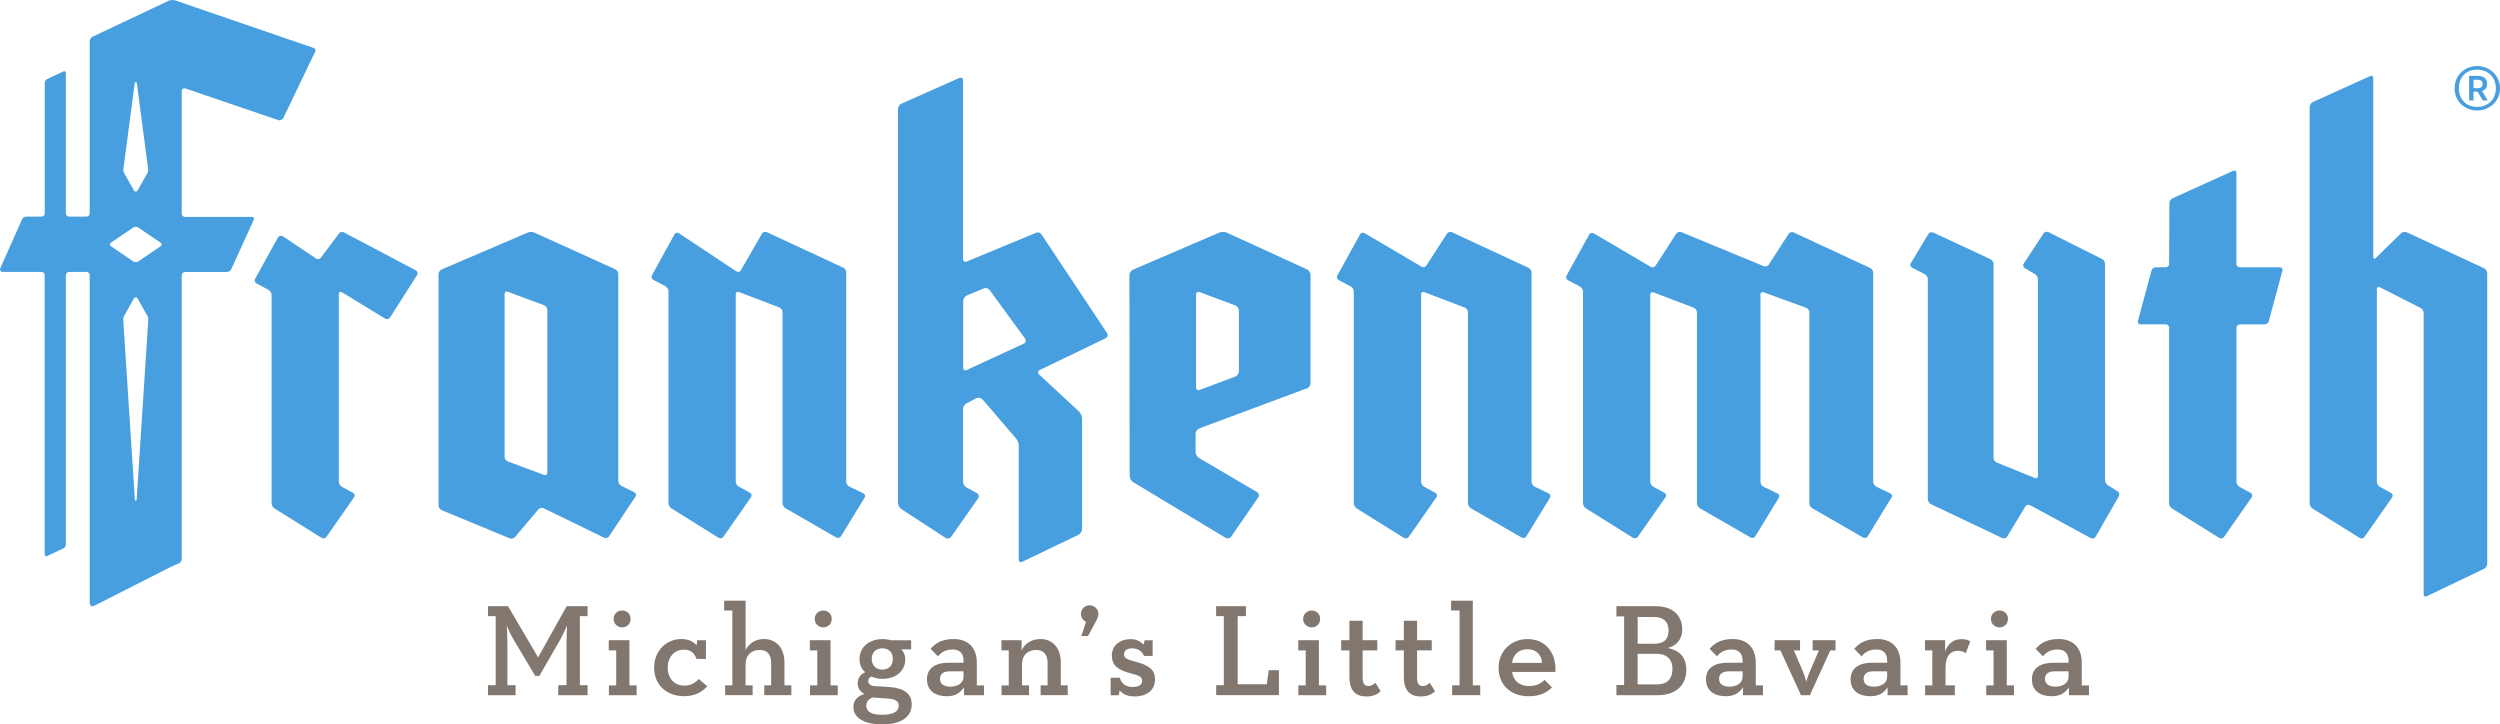 <?xml version="1.0" encoding="UTF-8"?><svg id="Logo" xmlns="http://www.w3.org/2000/svg" width="7.04in" height="2.04in" viewBox="0 0 506.57 146.76"><path d="M104.47,138.83v2.02h-5.59v-2.02h1.56v-14h-1.56v-2.01h4.06l6.1,10.37,5.78-10.37h4.24v2.01h-1.56v14h1.56v2.02h-5.94v-2.02h1.67v-8.51c0-1.17.11-3.52.11-3.58-.05.08-.85,1.93-1.4,2.89l-4.22,7.32h-.82l-4.37-7.32c-.58-.93-1.33-2.7-1.4-2.86,0,.05.13,2.39.13,3.55v8.51h1.67Z" style="fill:#82776f;"/><path d="M127.54,138.86h1.46v1.99h-5.62v-1.99h1.48v-7.08h-1.51v-2.07h4.19v9.15ZM124.33,125.39c0-1.01.82-1.7,1.75-1.7s1.7.69,1.7,1.7-.77,1.72-1.7,1.72-1.75-.69-1.75-1.72Z" style="fill:#82776f;"/><path d="M141.14,133.5c-.42-1.19-1.22-1.88-2.55-1.88-1.94,0-3.29,1.51-3.29,3.63,0,2.25,1.38,3.66,3.39,3.66,1.35,0,2.25-.61,2.89-1.35l1.72,1.48c-1.09,1.27-2.62,2.01-4.69,2.01-3.58,0-6.07-2.36-6.07-5.78,0-3.6,2.68-5.8,5.49-5.8,1.56,0,2.57.56,3.1,1.3l.16-1.06h1.75v3.79h-1.91Z" style="fill:#82776f;"/><path d="M146.73,123.69v-1.99h4.35v10c.69-1.38,2.04-2.23,3.71-2.23,2.47,0,4.16,1.75,4.16,4.77v4.61h1.4v1.99h-5.49v-1.99h1.4v-4.51c0-1.72-.77-2.65-2.33-2.65-1.72,0-2.86,1.06-2.86,3v4.16h1.43v1.99h-5.57v-1.99h1.46v-15.16h-1.67Z" style="fill:#82776f;"/><path d="M168.29,138.86h1.46v1.99h-5.62v-1.99h1.48v-7.08h-1.51v-2.07h4.19v9.15ZM165.08,125.39c0-1.01.82-1.7,1.75-1.7s1.7.69,1.7,1.7-.77,1.72-1.7,1.72-1.75-.69-1.75-1.72Z" style="fill:#82776f;"/><path d="M184.62,129.71v1.86h-1.99c.5.48.8,1.22.8,2.02,0,2.33-1.88,3.95-4.61,3.95-.88,0-1.64-.16-2.23-.48-.42.18-.66.5-.66.93,0,.61.5.98,1.33,1.03l2.81.16c3.13.21,4.67,1.35,4.67,3.53,0,2.39-1.93,4.06-5.99,4.06-3.76,0-5.83-1.41-5.83-3.5,0-1.48.95-2.28,2.25-2.68-.98-.48-1.38-1.25-1.38-2.17,0-1.06.61-1.83,1.54-2.23-.8-.61-1.17-1.64-1.17-2.68,0-2.39,1.96-4.03,4.67-4.03.58,0,1.17.08,1.64.24h4.16ZM175.52,142.94c0,1.19.95,1.88,3.21,1.88s3.37-.66,3.37-1.83c0-.98-.64-1.38-2.6-1.48l-2.7-.19c-.74.24-1.27.85-1.27,1.62ZM180.91,133.5c0-1.25-.77-2.15-2.12-2.15s-2.15.9-2.15,2.15.79,2.17,2.15,2.17,2.12-.9,2.12-2.17Z" style="fill:#82776f;"/><path d="M195.33,140.85v-1.59c-.8,1.19-1.86,1.8-3.47,1.8-2.2,0-4.03-.98-4.03-3.45,0-2.33,1.86-3.34,4.37-3.34h3.05v-.37c0-1.64-.9-2.31-2.23-2.31-1.46,0-2.33.61-2.97,1.38l-1.48-1.51c1.01-1.17,2.31-1.99,4.69-1.99,2.65,0,4.67,1.51,4.67,4.8v4.59h1.46v1.99h-4.06ZM192.38,136.02c-1.17,0-1.91.5-1.91,1.51s.72,1.59,2.09,1.59c1.59,0,2.68-.8,2.68-1.99v-1.12h-2.86Z" style="fill:#82776f;"/><path d="M202.94,138.86h1.46v-7.08h-1.48v-2.07h4.08v2.07c.69-1.46,2.12-2.31,3.79-2.31,2.47,0,4.16,1.75,4.16,4.77v4.61h1.4v1.99h-5.49v-1.99h1.41v-4.51c0-1.72-.77-2.65-2.33-2.65-1.72,0-2.86,1.06-2.86,3v4.16h1.43v1.99h-5.57v-1.99Z" style="fill:#82776f;"/><path d="M220.06,125.97c-.56-.21-1.03-.82-1.03-1.59,0-1.01.85-1.75,1.75-1.75s1.78.74,1.78,1.72c0,.58-.24,1.06-.56,1.67l-1.54,2.84h-1.35l.95-2.89Z" style="fill:#82776f;"/><path d="M229.4,131.36c-.9,0-1.64.37-1.64,1.17s.61,1.09,2.25,1.51c2.68.69,4.03,1.59,4.03,3.61,0,1.88-1.3,3.45-4.14,3.45-1.56,0-2.44-.53-3.02-1.22l-.19.98h-1.64v-3.55h1.88c.24,1.17,1.22,1.88,2.55,1.88,1.19,0,1.96-.42,1.96-1.22,0-.9-.69-1.12-2.49-1.59-2.02-.56-3.66-1.3-3.66-3.58,0-2.07,1.7-3.31,3.79-3.31,1.27,0,2.07.5,2.62,1.11l.24-.88h1.62v3.18h-1.75c-.42-1.06-1.35-1.54-2.41-1.54Z" style="fill:#82776f;"/><path d="M246.42,138.83h1.56v-14h-1.56v-2.01h6.04v2.01h-1.67v13.81h5.89l.4-2.86h2.07v5.06h-12.72v-2.02Z" style="fill:#82776f;"/><path d="M267.25,138.86h1.46v1.99h-5.62v-1.99h1.48v-7.08h-1.51v-2.07h4.19v9.15ZM264.05,125.39c0-1.01.82-1.7,1.75-1.7s1.7.69,1.7,1.7-.77,1.72-1.7,1.72-1.75-.69-1.75-1.72Z" style="fill:#82776f;"/><path d="M273.43,137.16v-5.38h-1.67v-2.07h1.67v-3.95h2.68v3.95h2.97v2.07h-2.97v5.54c0,1.3.48,1.67,1.17,1.67s1.11-.37,1.41-.66l1.06,1.72c-.53.53-1.38,1.06-2.87,1.06-1.96,0-3.45-.93-3.45-3.95Z" style="fill:#82776f;"/><path d="M284.46,137.16v-5.38h-1.67v-2.07h1.67v-3.95h2.68v3.95h2.97v2.07h-2.97v5.54c0,1.3.48,1.67,1.17,1.67s1.12-.37,1.4-.66l1.06,1.72c-.53.53-1.38,1.06-2.86,1.06-1.96,0-3.45-.93-3.45-3.95Z" style="fill:#82776f;"/><path d="M295.75,123.69h-1.72v-1.99h4.4v17.15h1.51v1.99h-5.7v-1.99h1.51v-15.16Z" style="fill:#82776f;"/><path d="M309.86,138.99c1.46,0,2.39-.53,3.13-1.25l1.48,1.54c-1.06,1.03-2.36,1.78-4.67,1.78-3.9,0-6.15-2.47-6.15-5.78s2.52-5.8,5.86-5.8c3.82,0,5.86,2.94,5.67,6.65h-8.78c.21,1.7,1.38,2.86,3.45,2.86ZM312.46,134.3c-.08-1.56-1.11-2.76-2.92-2.76s-2.95,1.09-3.16,2.76h6.07Z" style="fill:#82776f;"/><path d="M335.52,122.82c3.58,0,5.35,2.04,5.35,4.69,0,1.8-.93,3.26-2.92,3.77,2.41.53,3.74,1.85,3.74,4.45,0,2.94-1.96,5.12-5.73,5.12h-8.43v-2.07h1.56v-13.89h-1.56v-2.07h7.98ZM335.18,130.43c2.07,0,2.92-1.01,2.92-2.7s-.95-2.73-2.97-2.73h-3.29v5.43h3.34ZM335.65,138.67c2.1,0,3.23-1.03,3.23-3.13s-1.27-3.08-3.29-3.08h-3.76v6.2h3.82Z" style="fill:#82776f;"/><path d="M353.18,140.85v-1.59c-.8,1.19-1.86,1.8-3.47,1.8-2.2,0-4.03-.98-4.03-3.45,0-2.33,1.86-3.34,4.37-3.34h3.05v-.37c0-1.64-.9-2.31-2.23-2.31-1.46,0-2.33.61-2.97,1.38l-1.48-1.51c1.01-1.17,2.31-1.99,4.69-1.99,2.65,0,4.66,1.51,4.66,4.8v4.59h1.46v1.99h-4.06ZM350.24,136.02c-1.17,0-1.91.5-1.91,1.51s.72,1.59,2.09,1.59c1.59,0,2.68-.8,2.68-1.99v-1.12h-2.86Z" style="fill:#82776f;"/><path d="M359.57,129.71h5.17v2.07h-1.25l1.75,4.08c.42.9.74,2.23.77,2.25,0,0,.35-1.35.8-2.25l1.75-4.08h-1.27v-2.07h4.64v2.07h-1.06l-4.14,9.07h-1.8l-4.16-9.07h-1.19v-2.07Z" style="fill:#82776f;"/><path d="M382.48,140.85v-1.59c-.79,1.19-1.85,1.8-3.47,1.8-2.2,0-4.03-.98-4.03-3.45,0-2.33,1.86-3.34,4.37-3.34h3.05v-.37c0-1.64-.9-2.31-2.23-2.31-1.46,0-2.33.61-2.97,1.38l-1.48-1.51c1.01-1.17,2.31-1.99,4.69-1.99,2.65,0,4.67,1.51,4.67,4.8v4.59h1.46v1.99h-4.06ZM379.53,136.02c-1.17,0-1.91.5-1.91,1.51s.71,1.59,2.09,1.59c1.59,0,2.68-.8,2.68-1.99v-1.12h-2.86Z" style="fill:#82776f;"/><path d="M396.1,138.86v1.99h-6.02v-1.99h1.46v-7.08h-1.48v-2.07h4.08v2.23c.72-1.83,1.96-2.44,3.29-2.44.77,0,1.33.13,1.8.42l-.9,2.41c-.4-.29-.96-.48-1.56-.48-1.64,0-2.55,1.17-2.55,3.45v3.55h1.88Z" style="fill:#82776f;"/><path d="M406.63,138.86h1.46v1.99h-5.62v-1.99h1.48v-7.08h-1.51v-2.07h4.19v9.15ZM403.42,125.39c0-1.01.82-1.7,1.75-1.7s1.7.69,1.7,1.7-.77,1.72-1.7,1.72-1.75-.69-1.75-1.72Z" style="fill:#82776f;"/><path d="M419.22,140.85v-1.59c-.8,1.19-1.86,1.8-3.47,1.8-2.2,0-4.03-.98-4.03-3.45,0-2.33,1.86-3.34,4.38-3.34h3.05v-.37c0-1.64-.9-2.31-2.23-2.31-1.46,0-2.33.61-2.97,1.38l-1.48-1.51c1.01-1.17,2.31-1.99,4.69-1.99,2.65,0,4.66,1.51,4.66,4.8v4.59h1.46v1.99h-4.06ZM416.28,136.02c-1.17,0-1.91.5-1.91,1.51s.72,1.59,2.1,1.59c1.59,0,2.68-.8,2.68-1.99v-1.12h-2.87Z" style="fill:#82776f;"/><path d="M175.18,100.84l-4.78,7.82c-.19.32-.63.43-.97.23l-10.26-5.92c-.34-.19-.61-.65-.61-1.03v-38.74c0-.37-.3-.79-.67-.93l-8.15-3.11c-.36-.14-.66.05-.66.42v38c0,.37.28.83.62,1.01l2.26,1.23c.34.18.44.59.23.9l-5.62,8.04c-.21.31-.66.39-.98.19l-9.55-5.96c-.32-.21-.59-.67-.59-1.04v-42.96c0-.37-.28-.82-.62-1l-2.44-1.3c-.34-.18-.47-.6-.29-.93l4.57-8.29c.18-.33.59-.42.91-.21l11.62,7.7c.32.21.74.12.92-.21l4.28-7.44c.18-.33.62-.45.97-.29l15.46,7.18c.35.16.64.59.64.97v42.44c0,.37.29.81.64.98l2.8,1.34c.35.16.48.56.28.89ZM128.51,99.72l-2.6-1.29c-.34-.17-.63-.62-.63-.99v-41.94c0-.37-.29-.81-.64-.97l-16.38-7.42c-.35-.16-.94-.16-1.3-.01l-17.44,7.47c-.36.15-.66.58-.66.95v46.9c0,.37.3.8.66.95l13.74,5.69c.36.15.86.03,1.1-.26l4.73-5.6c.24-.29.73-.39,1.08-.22l12.23,5.95c.35.17.8.05,1.01-.27l5.36-8.06c.21-.32.09-.72-.26-.89ZM110.9,95.8c0,.37-.3.56-.66.42l-7.33-2.73c-.37-.13-.67-.55-.67-.92v-33.04c0-.37.3-.56.67-.42l7.33,2.73c.36.14.66.55.66.92v33.04ZM84.51,55.72l-5.47,8.59c-.2.32-.64.44-.98.25l-8.78-5.37c-.34-.18-.63-.03-.63.34v38.08c0,.37.28.83.62,1.01l2.26,1.22c.34.18.44.59.22.9l-5.61,8.03c-.22.31-.66.39-.99.19l-9.53-5.95c-.32-.21-.59-.67-.59-1.04v-42.26c0-.37-.28-.82-.62-1l-2.43-1.29c-.34-.18-.47-.6-.29-.93l4.63-8.39c.19-.33.61-.45.96-.27l6.83,4.58c.34.18.77.05.95-.28l3.64-4.84c.18-.33.6-.43.94-.24l14.63,7.72c.33.19.45.61.25.93ZM314.06,100.85l-4.78,7.82c-.19.33-.63.43-.96.23l-10.27-5.92c-.33-.19-.61-.65-.61-1.03v-38.72c0-.37-.29-.79-.66-.93l-8.15-3.11c-.37-.14-.67.05-.67.42v37.99c0,.37.28.83.62,1.01l2.26,1.23c.34.18.43.59.22.9l-5.61,8.04c-.22.31-.66.39-.99.19l-9.54-5.95c-.33-.21-.6-.67-.6-1.04v-42.95c0-.37-.28-.82-.62-1l-2.43-1.29c-.35-.18-.48-.6-.29-.93l4.61-8.34c.18-.33.6-.44.93-.24l11.53,6.79c.33.2.77.1.97-.22l4.18-6.48c.2-.31.66-.44,1.01-.28l15.49,7.2c.35.16.64.6.64.97v42.42c0,.37.29.81.63.98l2.81,1.34c.34.16.47.56.28.88ZM429.36,100.51l-4.74,8.25c-.19.32-.62.44-.96.26l-12.29-6.66c-.34-.18-.78-.07-.97.24l-3.71,6.13c-.2.32-.64.45-.99.28l-14.44-6.87c-.35-.17-.63-.61-.63-.97v-44.64c0-.38-.28-.82-.62-1l-2.56-1.29c-.34-.17-.47-.59-.28-.9l3.57-5.95c.19-.32.64-.45.99-.29l11.58,5.4c.35.16.64.6.64.97v39.3c0,.37.29.79.65.94l7.69,3.12c.36.15.66-.04.66-.41v-39.86c0-.37-.28-.83-.61-1.03l-2.05-1.2c-.33-.2-.44-.61-.23-.93l4.02-6.12c.21-.32.65-.43,1-.26l10.83,5.43c.35.17.63.61.63.98v43.86c0,.37.27.84.59,1.04l1.95,1.2c.32.2.44.63.26.95ZM503.98,55.3v58.96c0,.37-.29.81-.64.98l-11.61,5.56c-.35.17-.63,0-.63-.37v-57.06c0-.37-.29-.82-.63-.99l-8.21-4.17c-.35-.18-.64-.02-.64.35v39.07c0,.37.29.83.62,1.01l2.25,1.22c.34.18.44.59.23.9l-5.61,8.03c-.21.31-.66.39-.98.19l-9.53-5.94c-.33-.21-.6-.67-.6-1.04V21.63c0-.37.29-.8.64-.97l11.6-5.25c.35-.16.65.01.65.38v36.29c0,.36.22.45.49.19l5.16-5.03c.28-.26.79-.35,1.14-.18l15.65,7.27c.36.16.64.6.64.97ZM383.23,100.85l-4.77,7.81c-.2.33-.63.43-.97.23l-10.26-5.91c-.34-.19-.61-.65-.61-1.03v-38.7c0-.37-.3-.79-.66-.91l-8.58-3.12c-.37-.14-.66.06-.66.43v38c0,.37.28.81.64.98l2.8,1.34c.35.16.48.56.28.88l-4.77,7.81c-.2.33-.63.43-.96.23l-10.26-5.91c-.33-.19-.6-.65-.6-1.03v-38.69c0-.37-.3-.79-.66-.93l-8.15-3.1c-.36-.14-.66.05-.66.42v37.95c0,.37.28.83.62,1.01l2.25,1.22c.35.18.45.59.23.9l-5.61,8.03c-.22.31-.66.39-.99.19l-9.53-5.95c-.33-.21-.59-.67-.59-1.04v-42.91c0-.37-.28-.82-.62-1l-2.43-1.29c-.34-.18-.48-.6-.29-.92l4.59-8.33c.18-.33.6-.44.94-.24l11.52,6.78c.33.2.77.1.98-.21l4.2-6.51c.19-.31.66-.45,1.02-.31l16.7,6.89c.36.15.82.01,1.03-.3l4.03-6.25c.21-.31.66-.44,1.01-.28l15.48,7.19c.36.16.64.6.64.97v42.39c0,.37.29.81.64.98l2.8,1.34c.34.16.48.56.28.88ZM264.8,78.71c.41-.15.75-.64.75-1.08v-21.94c0-.44-.33-.95-.73-1.13l-16.25-7.44c-.4-.18-1.06-.19-1.47-.02l-17.51,7.52c-.41.18-.74.68-.74,1.12l.05,40.71c0,.45.31.99.69,1.22l18.75,11.29c.38.23.89.12,1.14-.25l5.48-7.94c.25-.36.14-.84-.24-1.07l-11.77-6.92c-.38-.22-.69-.77-.69-1.21v-3.7c0-.44.34-.93.75-1.08l21.76-8.1ZM242.35,59.7c0-.44.34-.68.75-.52l7.19,2.69c.41.15.75.64.75,1.08v12.26c0,.44-.34.93-.75,1.08l-7.19,2.7c-.41.15-.75-.08-.75-.52v-18.77ZM224.01,68.54c.4-.19.55-.66.33-1.04l-13.26-19.96c-.22-.38-.72-.56-1.13-.39l-14.07,5.83c-.41.17-.74-.05-.74-.49V16.26c0-.44-.33-.66-.74-.49l-11.71,5.2c-.41.17-.73.67-.73,1.11v79.84c0,.44.31.99.68,1.22l8.96,5.84c.37.23.89.13,1.14-.23l5.46-7.8c.25-.36.14-.83-.25-1.04l-2.11-1.15c-.39-.21-.7-.74-.7-1.18v-14.74c0-.44.32-.95.72-1.13l1.96-1.04c.4-.19.97-.07,1.27.25l6.78,7.91c.3.32.55.95.55,1.39v23.15c0,.44.33.65.72.45l11.4-5.48c.4-.19.72-.7.72-1.15v-22.39c0-.44-.25-1.06-.56-1.37l-8.16-7.57c-.31-.31-.23-.72.16-.91l13.3-6.41ZM195.9,74.96c-.4.19-.73-.02-.73-.46v-13.54c0-.44.34-.94.75-1.11l3.44-1.43c.4-.17.94,0,1.18.36l7.19,9.84c.24.37.11.82-.29,1l-11.54,5.33ZM439.54,66.38c0-.37-.32-.67-.71-.67h-5.1c-.39,0-.63-.3-.54-.65l2.77-10.27c.1-.36.5-.65.89-.65h1.97c.39,0,.71-.3.71-.67l.04-12.3c0-.39.3-.85.67-1.02l12.23-5.54c.38-.17.69.01.69.4v18.46c0,.37.31.67.71.67h8.08c.39,0,.63.29.54.65l-2.77,10.28c-.1.36-.5.65-.88.65h-4.96c-.39,0-.71.3-.71.67v31.23c0,.37.28.83.61,1.01l2.25,1.22c.35.18.44.59.23.9l-5.61,8.03c-.22.31-.66.39-.99.19l-9.54-5.95c-.33-.21-.6-.67-.6-1.04v-35.61ZM27.85,38.64c-.19.23-.49.23-.68,0l-1.9-3.39c-.19-.23-.31-.66-.27-.95l2.29-17.45c.04-.29.4-.29.44,0l2.29,17.45c.04.29-.09.72-.27.95l-1.9,3.39ZM27.7,101.23c-.02.29-.35.29-.37,0l-2.36-36.48c-.02-.3.12-.73.3-.96l1.9-3.39c.19-.23.49-.23.68,0l1.9,3.39c.19.23.32.66.3.96l-2.36,36.48ZM28.04,52.94c-.29.2-.77.2-1.06,0l-4.5-3.06c-.29-.2-.29-.52,0-.72l4.5-3.06c.29-.2.77-.2,1.06,0l4.5,3.06c.29.2.29.52,0,.72l-4.5,3.06ZM9.07,112.34c0,.29.22.43.49.31l3.3-1.56c.27-.13.48-.47.48-.77v-54.57c0-.36.3-.66.66-.66h3.53c.36,0,.65.3.65.66v66.42c0,.56.42.83.92.56l15.57-7.9,1.55-.69c.34-.14.61-.54.61-.89v-57.49c0-.36.29-.66.65-.66h8.46c.36,0,.78-.27.93-.59l4.54-9.97c.15-.33-.02-.6-.38-.6h-13.55c-.36,0-.65-.3-.65-.66v-24.86c0-.36.29-.6.65-.54l18.99,6.47c.35.06.79-.15.95-.47l6.45-13.44c.17-.32.02-.66-.33-.74L35.45.05c-.36-.09-.91-.07-1.25.07l-15.41,7.29c-.33.13-.61.53-.61.89v17.08h0v17.83c0,.36-.29.66-.65.66h-3.53c-.36,0-.66-.3-.66-.66V14.77c0-.3-.22-.43-.49-.31l-3.3,1.56c-.27.13-.49.47-.49.77v26.43c0,.36-.3.66-.67.66h-3.16c-.36,0-.72.29-.8.64L.01,54.44c-.07.35.16.64.51.64h7.87c.36,0,.66.3.66.66v56.59Z" style="fill:#489fdf;"/><path d="M497.37,17.88c0-2.62,2.06-4.51,4.56-4.51s4.64,1.89,4.64,4.51-2.1,4.49-4.64,4.49-4.56-1.91-4.56-4.49ZM505.73,17.88c0-2.29-1.6-3.78-3.8-3.78s-3.7,1.49-3.7,3.78,1.55,3.76,3.7,3.76,3.8-1.49,3.8-3.76ZM500.31,15.36h1.76c1.24,0,1.89.65,1.89,1.6,0,.73-.36,1.26-1.03,1.47l1.16,1.91h-1.01l-1.05-1.78h-.82v1.78h-.9v-4.98ZM502.07,17.86c.63,0,.97-.34.97-.88s-.34-.84-.97-.84h-.86v1.72h.86Z" style="fill:#489fdf;"/></svg>